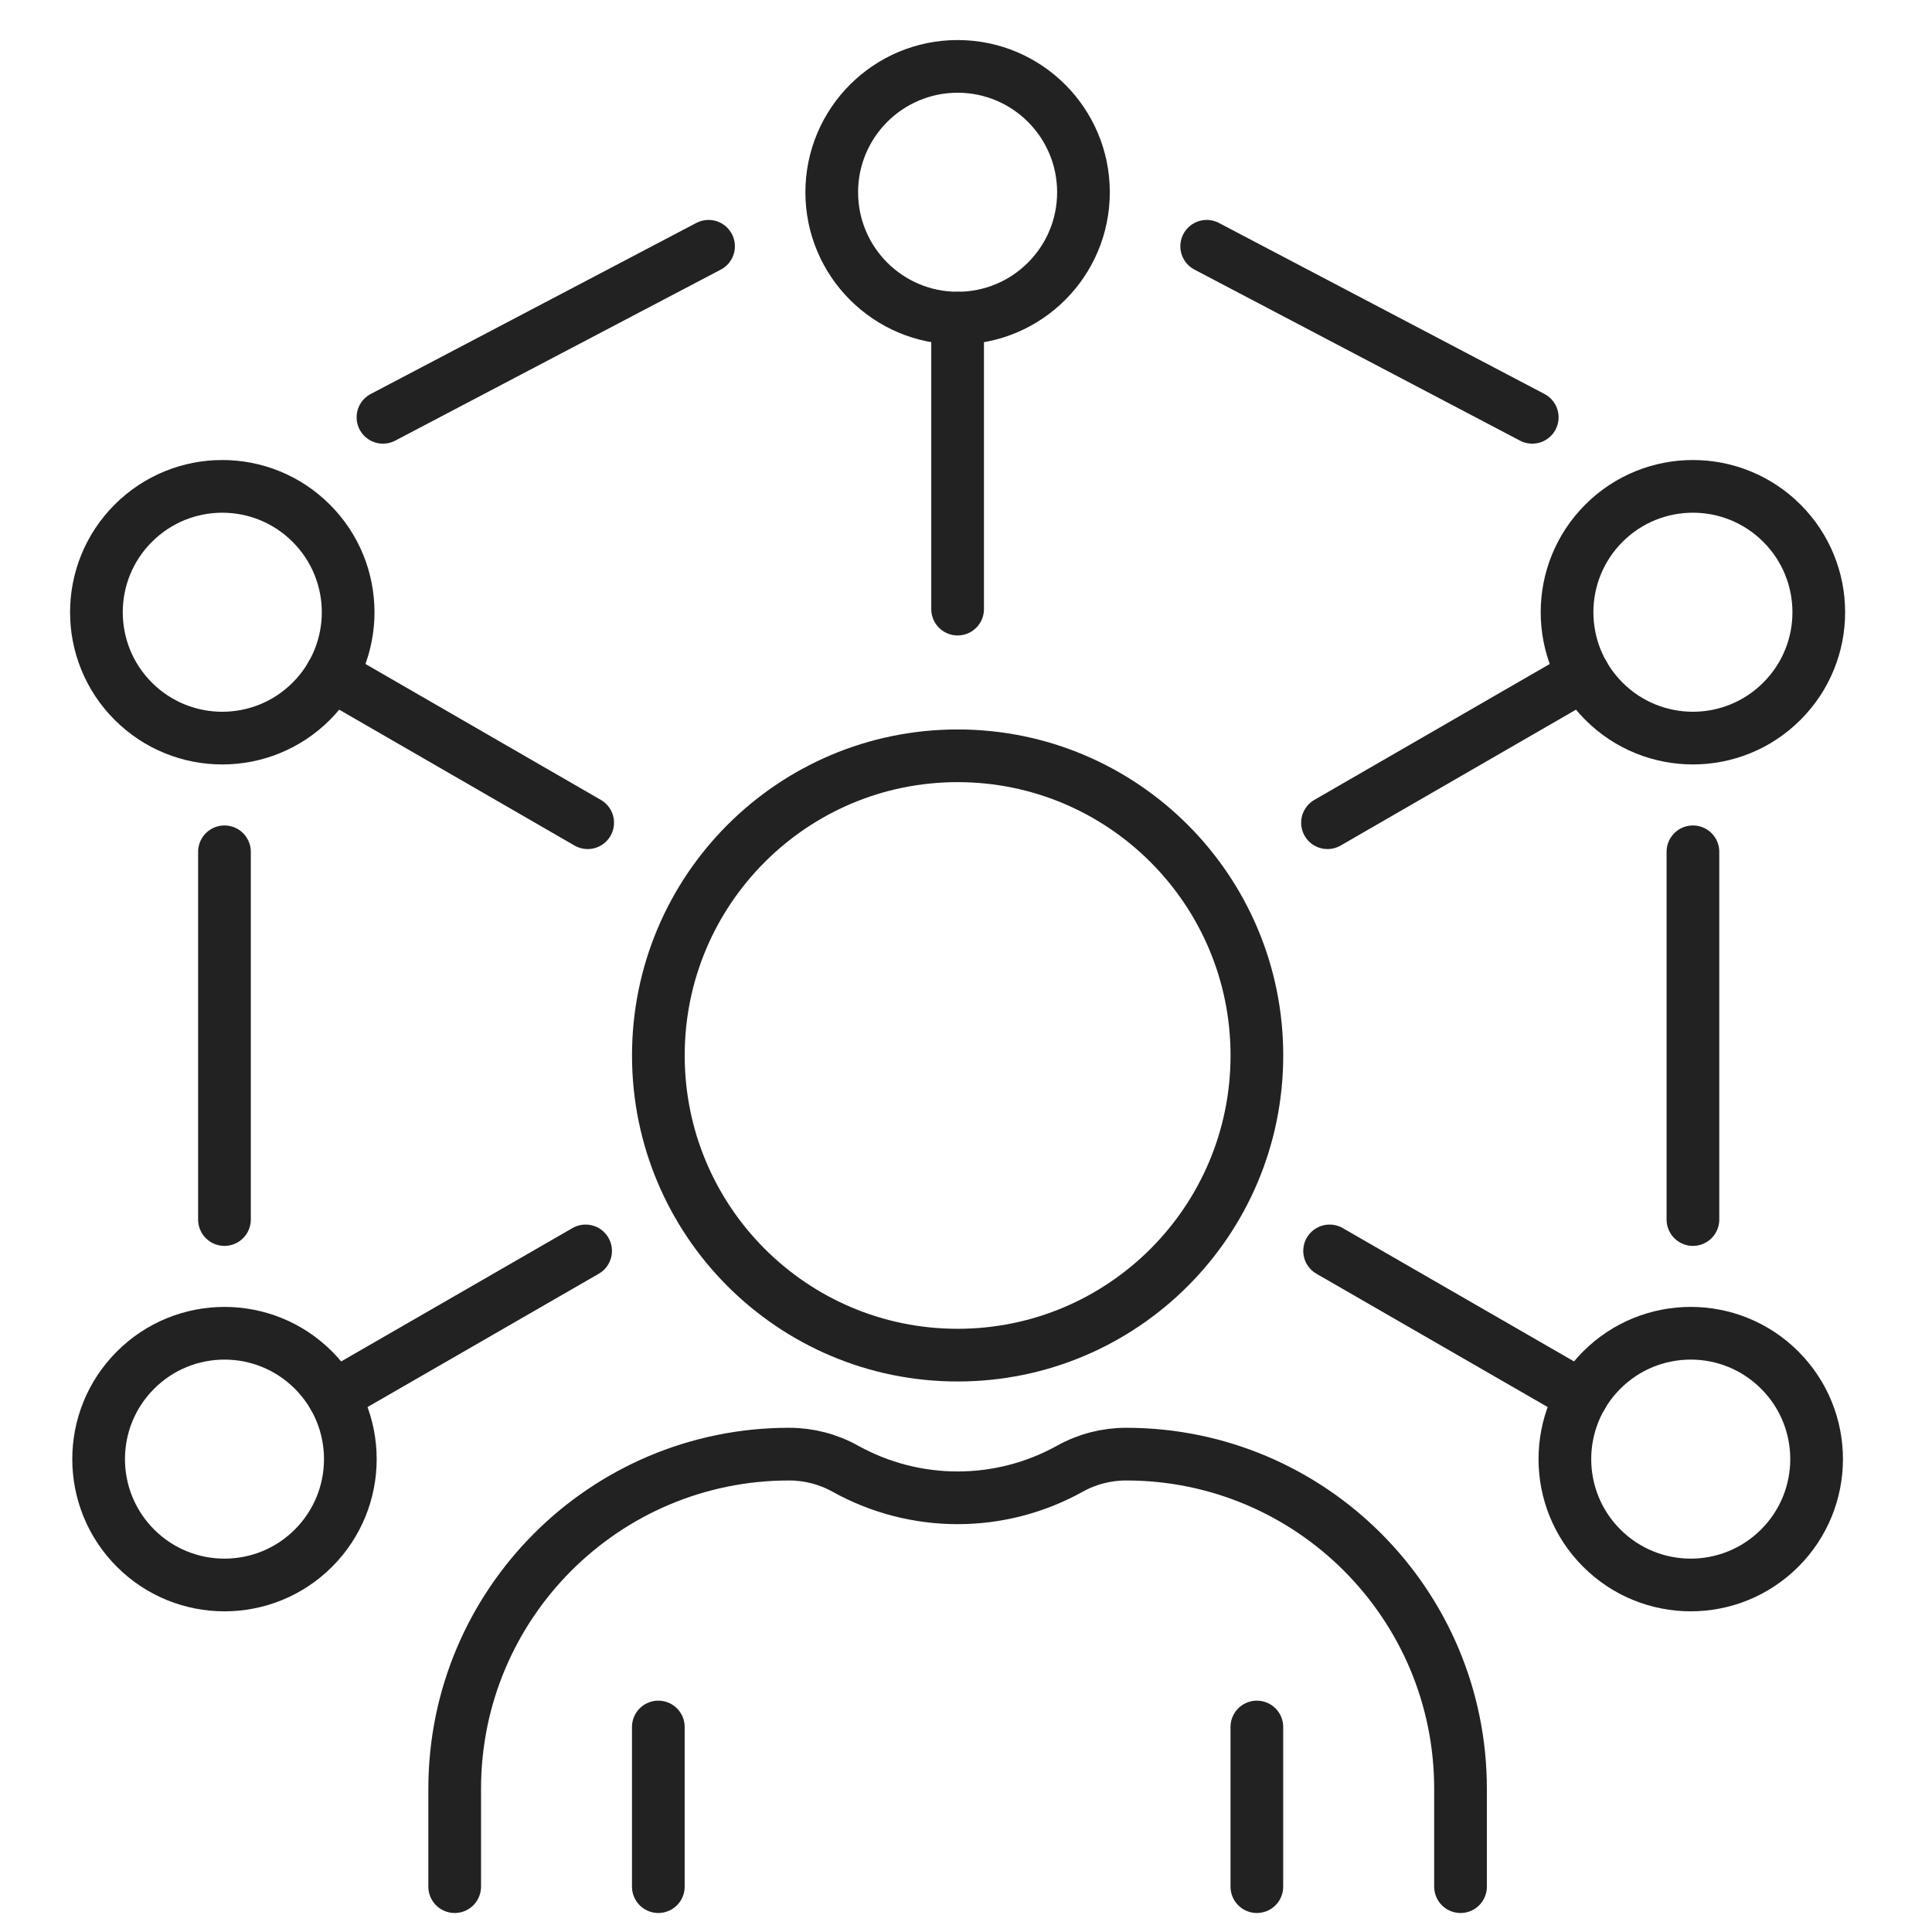 <svg width="55" height="55" viewBox="0 0 55 55" fill="none" xmlns="http://www.w3.org/2000/svg">
<g clip-path="url(#clip0_2018_968)">
<path d="M12.944 53.709V50.924C12.944 45.662 17.206 41.396 22.464 41.396C23.023 41.396 23.574 41.538 24.063 41.81C26.052 42.916 28.47 42.916 30.459 41.81C30.948 41.538 31.498 41.396 32.058 41.396C37.316 41.396 41.578 45.662 41.578 50.924V53.709" stroke="#222222" stroke-width="1.5" stroke-linecap="round" stroke-linejoin="round"/>
<path d="M18.741 53.709V49.164" stroke="#222222" stroke-width="1.5" stroke-linecap="round" stroke-linejoin="round"/>
<path d="M35.78 53.709V49.164" stroke="#222222" stroke-width="1.5" stroke-linecap="round" stroke-linejoin="round"/>
<path d="M27.261 38.578C31.967 38.578 35.781 34.759 35.781 30.047C35.781 25.336 31.967 21.516 27.261 21.516C22.556 21.516 18.742 25.336 18.742 30.047C18.742 34.759 22.556 38.578 27.261 38.578Z" stroke="#222222" stroke-width="1.5" stroke-linecap="round" stroke-linejoin="round"/>
<path d="M6.39 34.718V24.249" stroke="#222222" stroke-width="1.5" stroke-linecap="round" stroke-linejoin="round"/>
<path d="M10.902 11.88L20.171 7.011" stroke="#222222" stroke-width="1.5" stroke-linecap="round" stroke-linejoin="round"/>
<path d="M43.62 11.88L34.352 7.011" stroke="#222222" stroke-width="1.5" stroke-linecap="round" stroke-linejoin="round"/>
<path d="M48.194 34.718V24.249" stroke="#222222" stroke-width="1.5" stroke-linecap="round" stroke-linejoin="round"/>
<path d="M27.261 17.34V9.057" stroke="#222222" stroke-width="1.5" stroke-linecap="round" stroke-linejoin="round"/>
<path d="M16.671 35.611L9.495 39.748" stroke="#222222" stroke-width="1.5" stroke-linecap="round" stroke-linejoin="round"/>
<path d="M16.73 23.421L9.437 19.21" stroke="#222222" stroke-width="1.5" stroke-linecap="round" stroke-linejoin="round"/>
<path d="M8.924 44.072C10.323 42.672 10.323 40.404 8.924 39.005C7.525 37.605 5.256 37.605 3.857 39.005C2.458 40.404 2.458 42.672 3.857 44.072C5.256 45.471 7.525 45.471 8.924 44.072Z" stroke="#222222" stroke-width="1.5" stroke-linecap="round" stroke-linejoin="round"/>
<path d="M27.261 9.056C29.24 9.056 30.844 7.452 30.844 5.473C30.844 3.495 29.24 1.89 27.261 1.89C25.283 1.89 23.678 3.495 23.678 5.473C23.678 7.452 25.283 9.056 27.261 9.056Z" stroke="#222222" stroke-width="1.5" stroke-linecap="round" stroke-linejoin="round"/>
<path d="M8.861 19.963C10.261 18.564 10.261 16.295 8.861 14.896C7.462 13.496 5.194 13.496 3.794 14.896C2.395 16.295 2.395 18.564 3.794 19.963C5.194 21.362 7.462 21.362 8.861 19.963Z" stroke="#222222" stroke-width="1.5" stroke-linecap="round" stroke-linejoin="round"/>
<path d="M45.027 39.748L37.851 35.611" stroke="#222222" stroke-width="1.5" stroke-linecap="round" stroke-linejoin="round"/>
<path d="M50.665 44.071C52.065 42.672 52.065 40.404 50.665 39.004C49.266 37.605 46.998 37.605 45.598 39.004C44.199 40.404 44.199 42.672 45.598 44.071C46.998 45.471 49.266 45.471 50.665 44.071Z" stroke="#222222" stroke-width="1.5" stroke-linecap="round" stroke-linejoin="round"/>
<path d="M45.085 19.21L37.791 23.421" stroke="#222222" stroke-width="1.5" stroke-linecap="round" stroke-linejoin="round"/>
<path d="M50.727 19.962C52.127 18.563 52.127 16.295 50.727 14.895C49.328 13.496 47.059 13.496 45.66 14.895C44.261 16.295 44.261 18.563 45.66 19.962C47.059 21.362 49.328 21.362 50.727 19.962Z" stroke="#222222" stroke-width="1.5" stroke-linecap="round" stroke-linejoin="round"/>
</g>
<defs>
<clipPath id="clip0_2018_968">
<rect width="54" height="54" fill="white" transform="translate(0.333 0.8)"/>
</clipPath>
</defs>
</svg>

